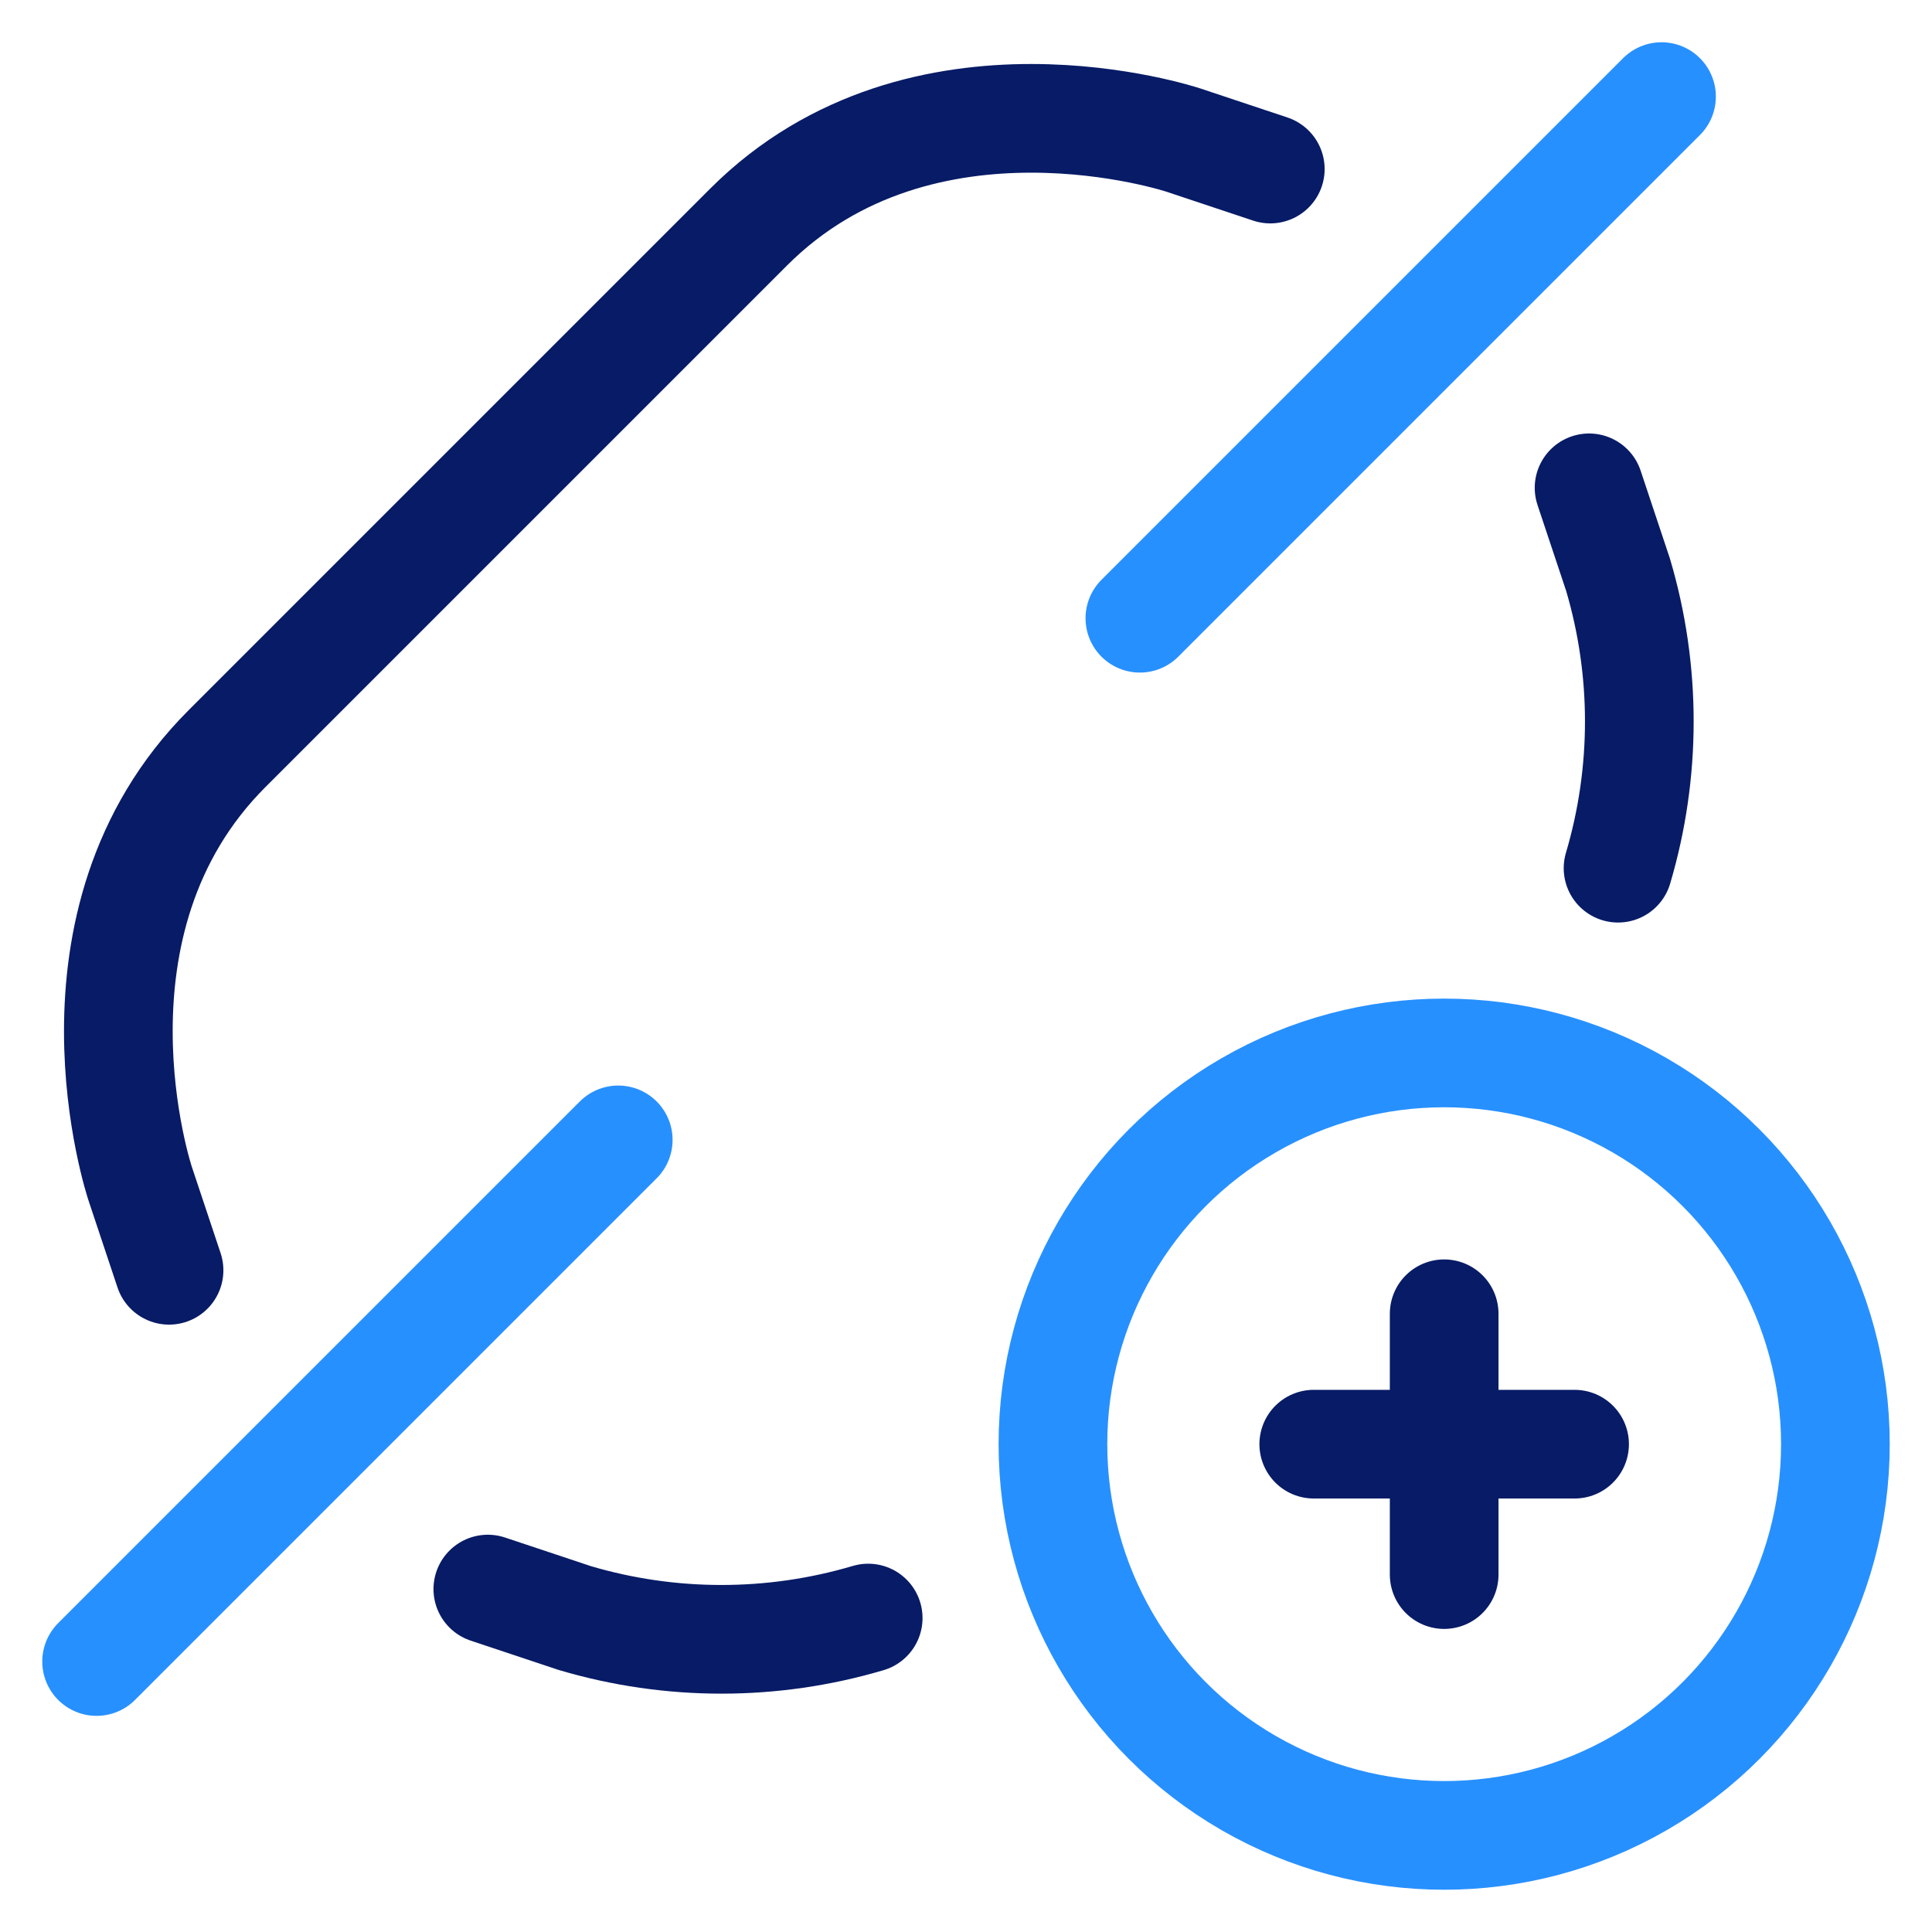 <?xml version="1.0" encoding="UTF-8"?>
<svg width="40px" height="40px" viewBox="0 0 40 40" version="1.1" xmlns="http://www.w3.org/2000/svg" xmlns:xlink="http://www.w3.org/1999/xlink">
    <!-- Generator: Sketch 61.1 (89650) - https://sketch.com -->
    <title>a-tag-add copy 2</title>
    <desc>Created with Sketch.</desc>
    <g id="blueshift-docs-homepage" stroke="none" stroke-width="1" fill="none" fill-rule="evenodd" stroke-linecap="round" stroke-linejoin="round">
        <g id="documentation-homepage-v2" transform="translate(-239, -642)" stroke-width="2.25">
            <g id="a-tag-add-copy-2" transform="translate(241, 644)">
                <path d="M24.3,1.5 L22.5,0.9 C22.5,0.9 17.1,-0.9 13.5,2.7 L2.7,13.5 C-0.9,17.1 0.9,22.5 0.9,22.5 L1.5,24.3" id="Path" stroke="#071B66"></path>
                <path d="M15.975,31.5 C13.993,32.087 11.882,32.087 9.9,31.5 L8.1,30.9" id="Path" stroke="#071B66"></path>
                <path d="M31.5,15.975 C32.087,13.993 32.087,11.882 31.5,9.9 L30.9,8.1" id="Path" stroke="#071B66"></path>
                <line x1="10.8" y1="21.6" x2="0" y2="32.4" id="Path" stroke="#2790FF"></line>
                <line x1="32.4" y1="0" x2="21.6" y2="10.8" id="Path" stroke="#2790FF"></line>
                <circle id="Oval" stroke="#2790FF" cx="27.9" cy="27.9" r="8.1"></circle>
                <line x1="27.9" y1="25.2" x2="27.9" y2="30.6" id="Path" stroke="#071B66"></line>
                <line x1="25.2" y1="27.9" x2="30.6" y2="27.9" id="Path" stroke="#071B66"></line>
            </g>
        </g>
    </g>
</svg>
